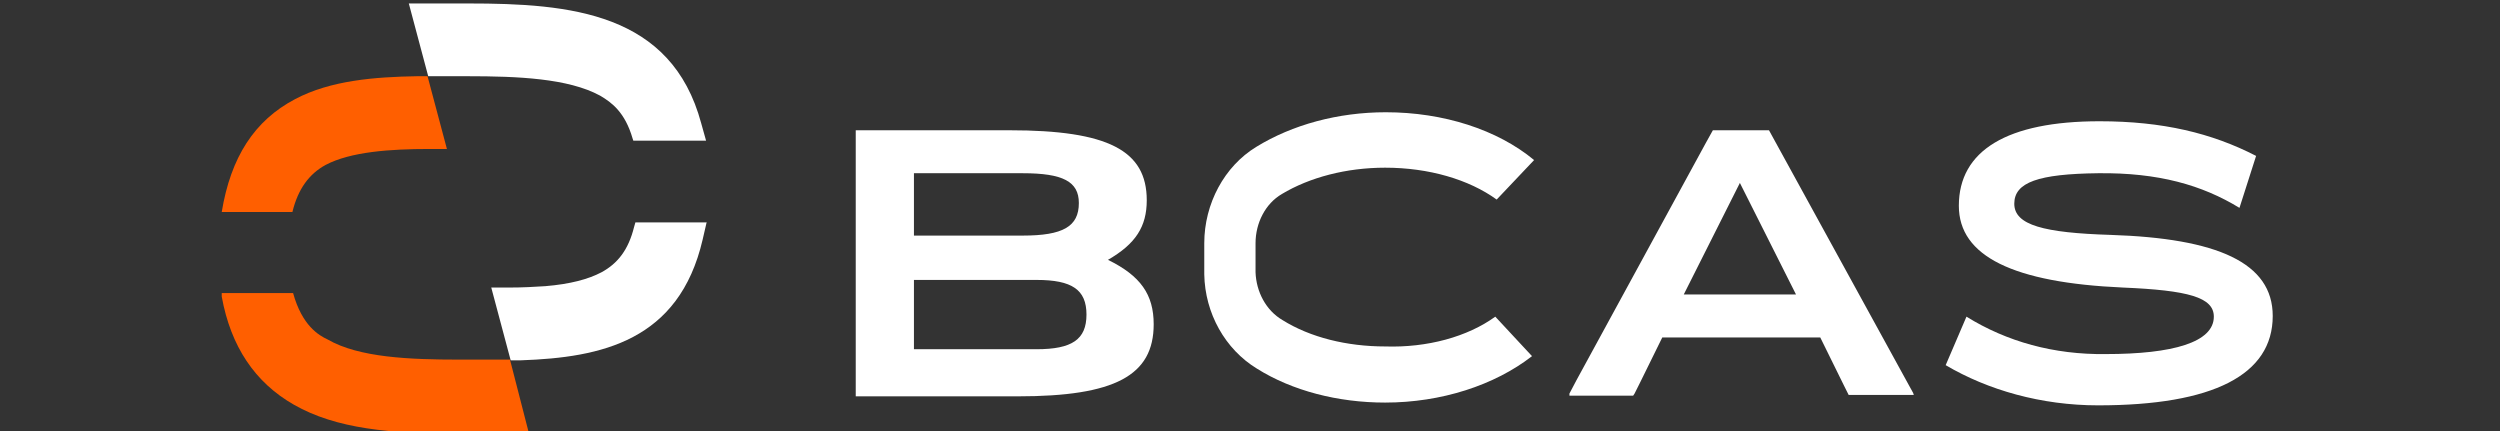 <?xml version="1.0" encoding="utf-8"?>
<!-- Generator: Adobe Illustrator 25.0.1, SVG Export Plug-In . SVG Version: 6.00 Build 0)  -->
<svg version="1.1" id="Layer_2" xmlns="http://www.w3.org/2000/svg" xmlns:xlink="http://www.w3.org/1999/xlink" x="0px" y="0px"
	 viewBox="0 0 360.8 62.2" style="enable-background:new 0 0 360.8 62.2;" xml:space="preserve">
<rect x="0" y="0" width="360.8" height="62.2" fill="#333333" stroke="none"/>
<style type="text/css">
	.st0{fill:#FFFFFF;}
	.st1{fill:#FF5F00;}
</style>
<path class="st0" d="M123.5,57.1l0-38.3h22.2c14.2,0,19.8,2.9,19.8,10.1c0,3.8-1.6,6.3-5.6,8.6c4.7,2.3,6.6,5,6.6,9.3
	c0,7.4-5.6,10.4-19.6,10.4H123.5z M131.9,34h15.7c5.8,0,8.1-1.3,8.1-4.7c0-3.1-2.3-4.3-8.1-4.3h-15.7V34z M131.9,50.4h17.7
	c5.1,0,7.2-1.4,7.2-5c0-3.6-2.1-5-7.2-5h-17.7V50.4z"/>
<path class="st0" d="M101.9,20.3H91.4L91.3,20c-1.1-3.8-3-5.2-4.7-6.2C82,11.3,74.7,11,67.5,11c-1.4,0-2.8,0-4.2,0h-1.5L59,0.5
	l2.5,0c2,0,4,0,6.1,0c14.7,0,29.3,1.3,33.6,17.3L101.9,20.3z"/>
<path class="st0" d="M102,32l-0.6,2.6C98,49.2,86.8,51.6,75.2,52l-1.5,0l-2.8-10.5l2.5,0c2.1,0,3.7-0.1,5.3-0.2c3.6-0.3,6.2-1,8.1-2
	c2.4-1.3,3.9-3.3,4.7-6.5l0.2-0.7H102z"/>
<path class="st1" d="M64.5,21.5l-2.5,0c-5.7,0-11.4,0.4-15,2.3c-2.4,1.3-4,3.5-4.8,6.8H32c1.3-7.9,4.7-13.2,10.6-16.3
	c5.1-2.7,11.5-3.2,17.6-3.3l1.5,0L64.5,21.5z"/>
<path class="st1" d="M76.3,62.4l-2.5,0.1c-2.5,0.1-5.1,0.1-7.6,0.1c-9.8,0-17.7-0.7-23.8-4.2c-5.6-3.2-9.1-8.4-10.4-15.6L32,42.3
	h10.3c1.3,4.7,3.7,6.1,5,6.7c4.5,2.6,11.8,2.9,19,2.9c2,0,3.9,0,5.8,0l1.5,0L76.3,62.4z"/>
<path class="st0" d="M215.8,45.7l5.3,5.7c-5.4,4.2-13.1,6.7-21.2,6.7c-6.8,0-13.4-1.7-18.5-4.9c-4.6-2.8-7.5-8-7.6-13.6
	c0-1.5,0-3,0-4.5v0c0-5.7,2.9-11.1,7.5-13.9c5.2-3.2,11.8-5,18.7-5c8.3,0,16.1,2.5,21.4,6.9l-5.4,5.7c-4-2.9-9.8-4.6-16.1-4.6
	c-5.6,0-10.9,1.4-14.9,3.8c-2.4,1.4-3.8,4.2-3.8,7.1v0c0,1.4,0,2.8,0,4.2c0.1,2.8,1.5,5.5,3.9,6.9c4,2.5,9.3,3.8,14.8,3.8
	C206,50.2,211.8,48.6,215.8,45.7z"/>
<path class="st0" d="M226.5,56.8l1-1.9l18.7-34.3l1-1.8h8.1L275,54.7l1.1,2l0.1,0.3h-9.4l-0.1-0.2l-0.6-1.2l-3.4-6.9h-22.8l-3.2,6.5
	l-0.8,1.6l-0.2,0.3h-9.2L226.5,56.8z M259.2,42.5l-8.1-16.1l-8.1,16.1H259.2z"/>
<path class="st0" d="M283.8,45.7c5.8,3.6,12.6,5.5,20.1,5.4c9.7,0,15.6-1.7,15.6-5.4c0-2.8-3.7-3.8-13.1-4.2
	c-15.8-0.7-23.7-4.5-23.7-11.8c0-8,7-12.2,20.3-12.2c9.1,0,16.2,1.7,22.6,5l-2.4,7.5c-5.4-3.3-11.7-5.1-20.4-5
	c-8.6,0.1-12.1,1.3-12.1,4.4s4.3,4.2,13.9,4.5C320,34.4,328,37.9,328,45.6c0,8.5-8.6,12.9-25.2,12.9c-8.2,0-15.9-2.2-22-5.8
	L283.8,45.7z"/>
</svg>
